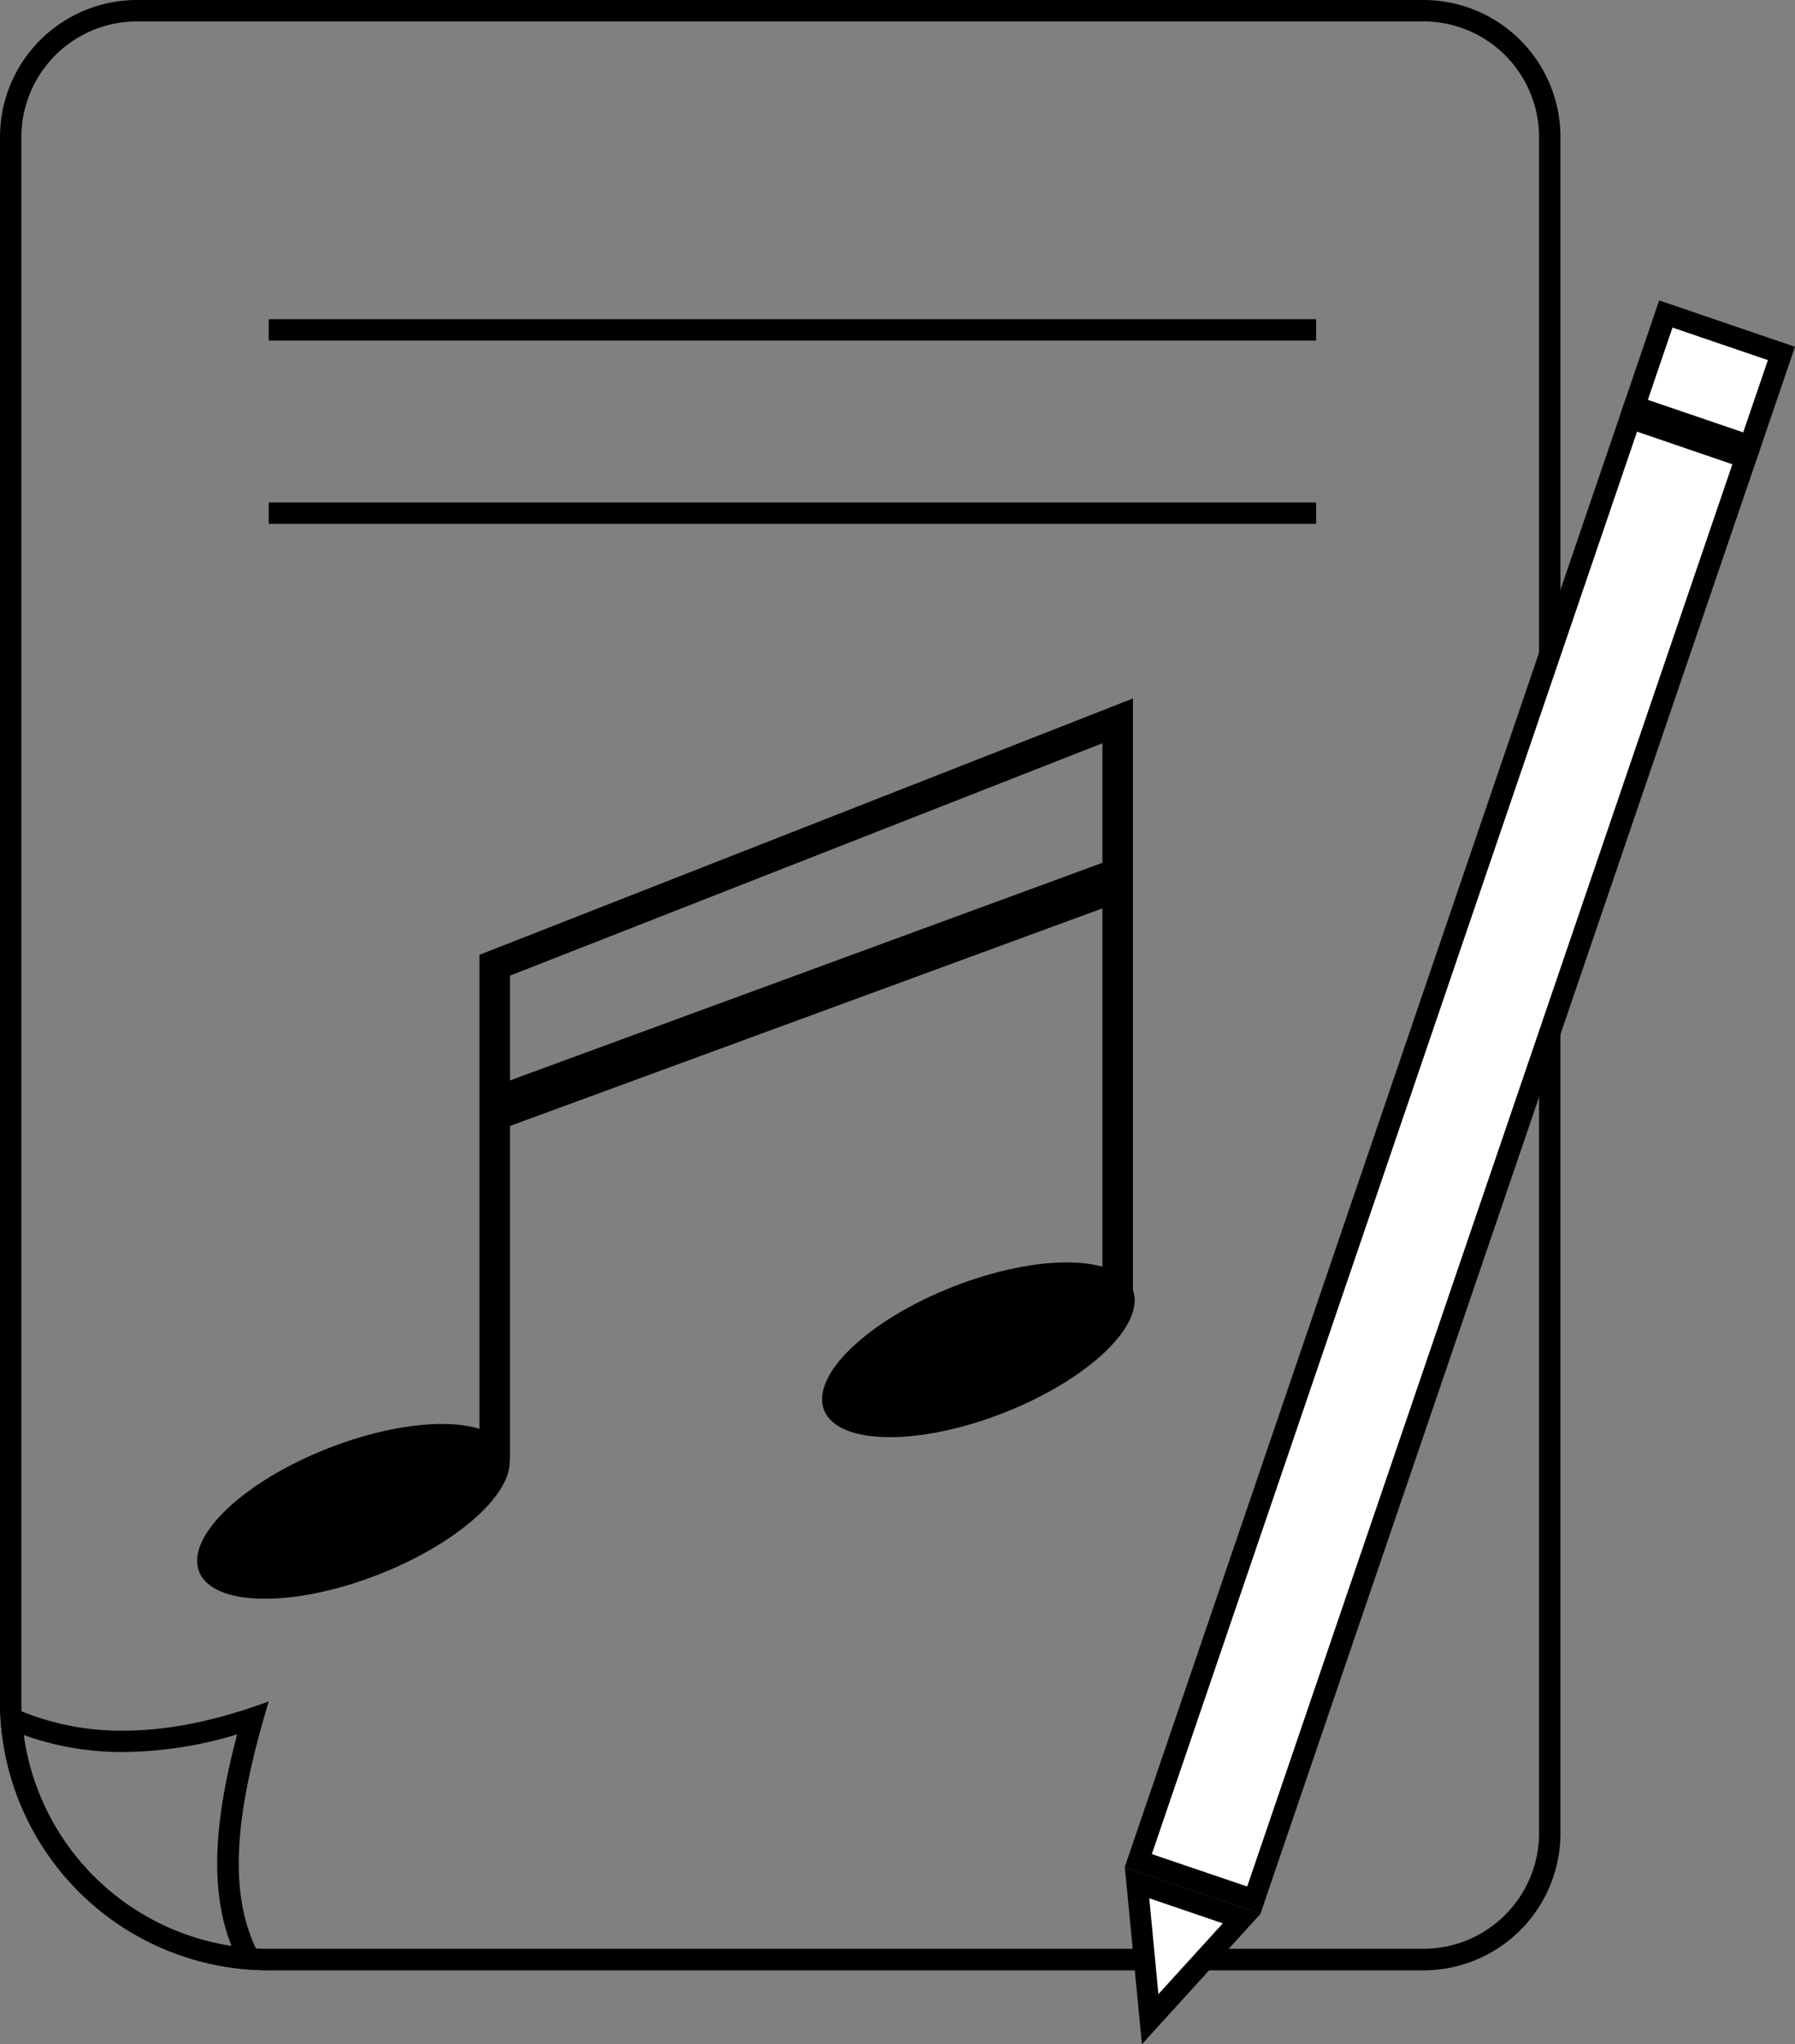 <svg id="Слой_1" data-name="Слой 1" xmlns="http://www.w3.org/2000/svg" viewBox="0 0 587.81 669.22"><rect x="0" y="0" width="587.81" height="669.22" fill="#808080" stroke="none"/><defs><style>.cls-1,.cls-2{fill:#fff;}.cls-2,.cls-3,.cls-4{stroke:#000;stroke-miterlimit:10;}.cls-2{stroke-width:7px;}.cls-3,.cls-4{fill:none;}.cls-3{stroke-width:10px;}.cls-4{stroke-width:14px;}</style></defs><path d="M1164.14,205A37.91,37.91,0,0,1,1202,242.86V798.14A37.91,37.91,0,0,1,1164.14,836H786a81,81,0,0,1-81-81V242.86A37.91,37.91,0,0,1,742.86,205h421.28m0-7H742.86A44.87,44.87,0,0,0,698,242.86V755.05a88,88,0,0,0,88,88h378.19A44.87,44.87,0,0,0,1209,798.14V242.86A44.87,44.87,0,0,0,1164.14,198Z" transform="translate(-698 -198)"/><path d="M775.66,765.81c-6.5,24.6-9.86,49-1.84,69.28A81.12,81.12,0,0,1,705.74,766a95.19,95.19,0,0,0,32.6,5.58,132,132,0,0,0,37.32-5.78M786,755c-16.44,6.09-32.38,9.59-47.66,9.59A86.24,86.24,0,0,1,698,755v0a88,88,0,0,0,88,88h0c-15.69-22.1-10.18-54,0-88Z" transform="translate(-698 -198)"/><rect class="cls-1" x="920.74" y="557.46" width="499" height="40" transform="translate(-452.18 1300.52) rotate(-71.16)"/><path d="M1234.07,339.31,1265.3,350,1106.42,815.6,1075.19,805l158.88-465.64m-4.37-8.89L1066.3,809.31l44.48,15.18L1274.19,345.6l-44.49-15.18Z" transform="translate(-698 -198)"/><rect class="cls-1" x="1241.27" y="302.39" width="32" height="40" transform="translate(-151.86 1210.19) rotate(-71.16)"/><path d="M1245.69,305.24l31.24,10.65-8.08,23.66-31.23-10.65,8.07-23.66m-4.36-8.89-12.59,36.91,44.48,15.18,12.59-36.91-44.48-15.18Z" transform="translate(-698 -198)"/><polygon class="cls-1" points="372.31 616.38 406.61 628.08 376.63 661.03 372.31 616.38"/><path d="M1074.32,819.44l24.11,8.23-21.08,23.16-3-31.39m-8-10.13,5.6,57.91,38.88-42.73-44.48-15.18Z" transform="translate(-698 -198)"/><line class="cls-2" x1="88" y1="108" x2="431" y2="108"/><line class="cls-2" x1="88" y1="168" x2="431" y2="168"/><ellipse cx="813.75" cy="692.75" rx="54.25" ry="22.25" transform="translate(-894.13 145.13) rotate(-21.31)"/><ellipse cx="1018.4" cy="639.85" rx="54.25" ry="22.25" transform="translate(-860.91 215.89) rotate(-21.31)"/><polyline class="cls-3" points="162 478 162 316 366 236 366 425"/><line class="cls-4" x1="162" y1="363" x2="366" y2="288.09"/></svg>